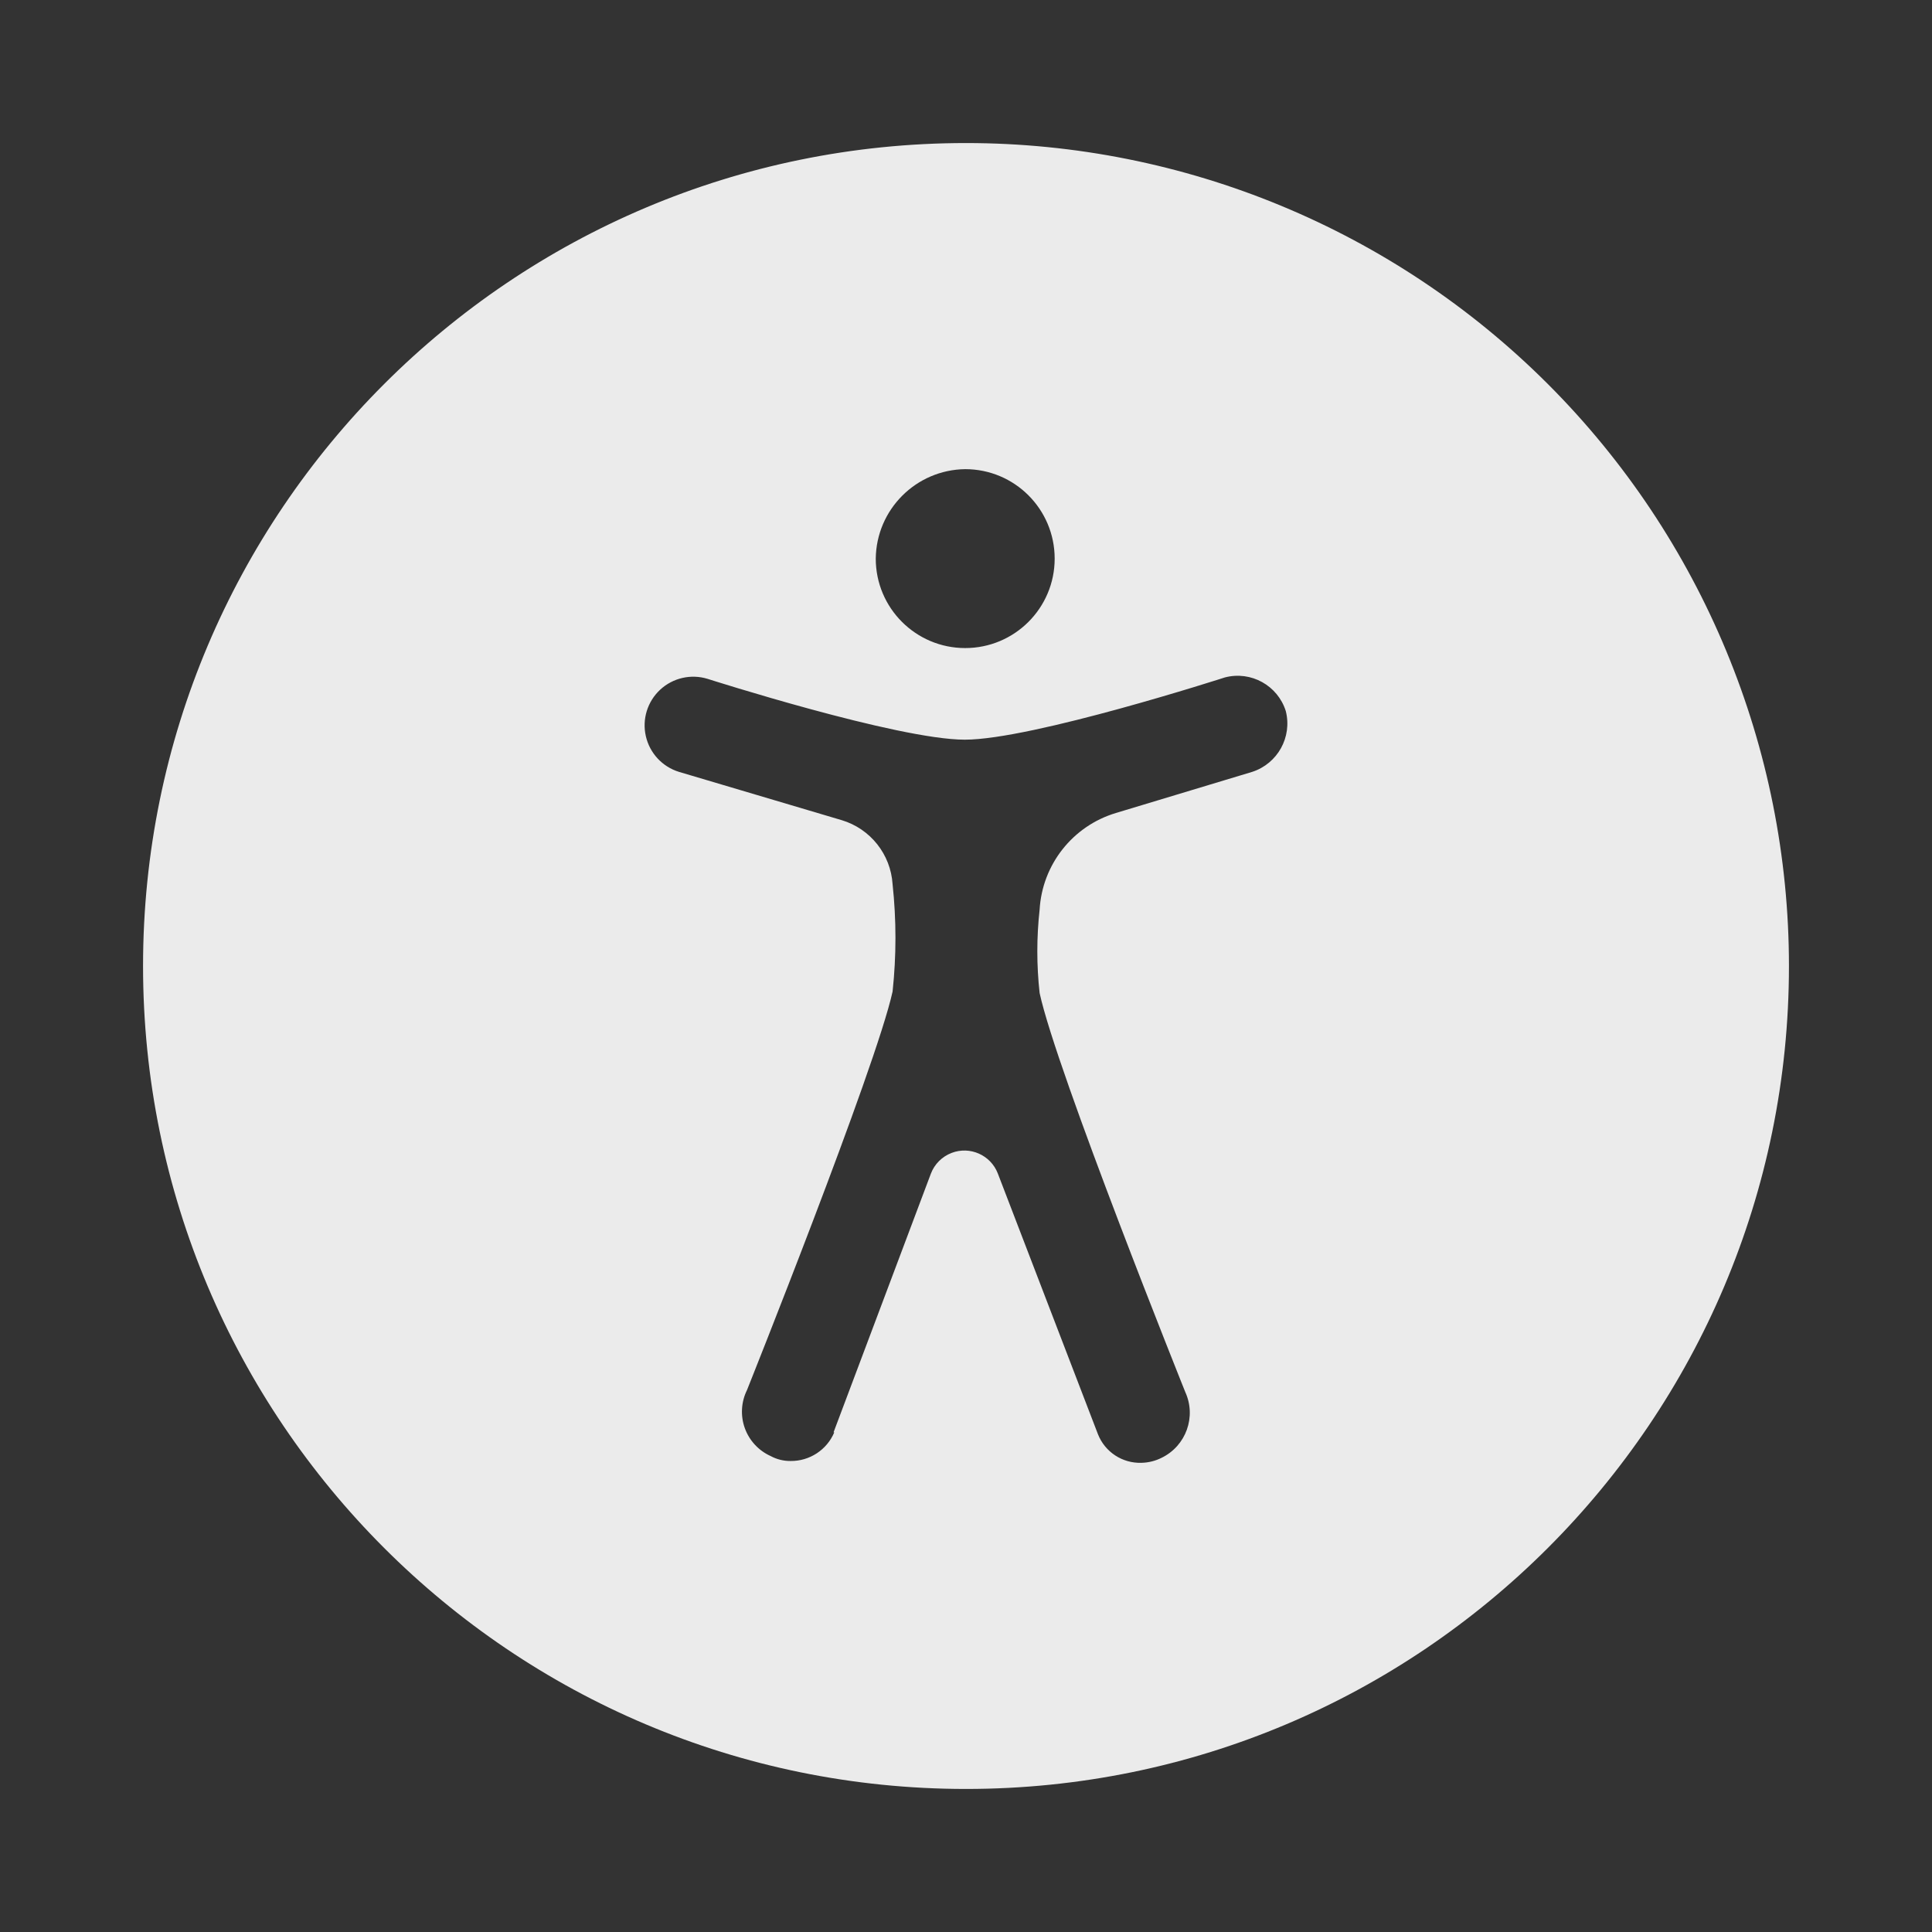 <svg width="48" height="48" viewBox="0 0 48 48" fill="none" xmlns="http://www.w3.org/2000/svg">
<rect x="0" y="0" width="48" height="48" fill="#333333" stroke="none"/>
<g opacity="0.9">
<path fill-rule="evenodd" clip-rule="evenodd" d="M3.554 24C3.554 35.292 12.708 44.446 24 44.446C35.292 44.446 44.446 35.292 44.446 24C44.446 18.577 42.292 13.377 38.457 9.542C34.623 5.708 29.422 3.554 24 3.554C12.708 3.554 3.554 12.708 3.554 24ZM23.98 11.656C25.208 11.656 26.203 12.651 26.203 13.879C26.203 15.106 25.208 16.101 23.98 16.101C22.753 16.101 21.758 15.106 21.758 13.879C21.772 12.658 22.759 11.671 23.98 11.656ZM20.727 35.587C20.543 36.022 20.114 36.303 19.642 36.298C19.468 36.3 19.297 36.257 19.144 36.174C18.846 36.039 18.615 35.789 18.504 35.48C18.394 35.172 18.413 34.832 18.558 34.538C18.558 34.538 21.758 26.538 22.176 24.635C22.271 23.749 22.271 22.855 22.176 21.968C22.129 21.226 21.625 20.591 20.913 20.377L16.869 19.177C16.456 19.05 16.142 18.712 16.046 18.291C15.949 17.87 16.085 17.43 16.401 17.136C16.718 16.842 17.167 16.739 17.58 16.866C17.58 16.866 22.3 18.377 23.971 18.377C25.643 18.377 30.434 16.83 30.434 16.83C31.08 16.662 31.744 17.029 31.945 17.666C32.109 18.311 31.743 18.972 31.11 19.177L27.723 20.199C26.65 20.522 25.894 21.481 25.829 22.599C25.753 23.288 25.753 23.983 25.829 24.671C26.247 26.609 29.447 34.583 29.447 34.583C29.728 35.197 29.468 35.922 28.861 36.218C28.706 36.296 28.536 36.339 28.363 36.343C27.887 36.36 27.452 36.075 27.278 35.632L24.789 29.151C24.611 28.696 24.099 28.469 23.642 28.644C23.405 28.735 23.217 28.922 23.127 29.16L20.709 35.587H20.727Z" fill="white"/>
</g>
</svg>
